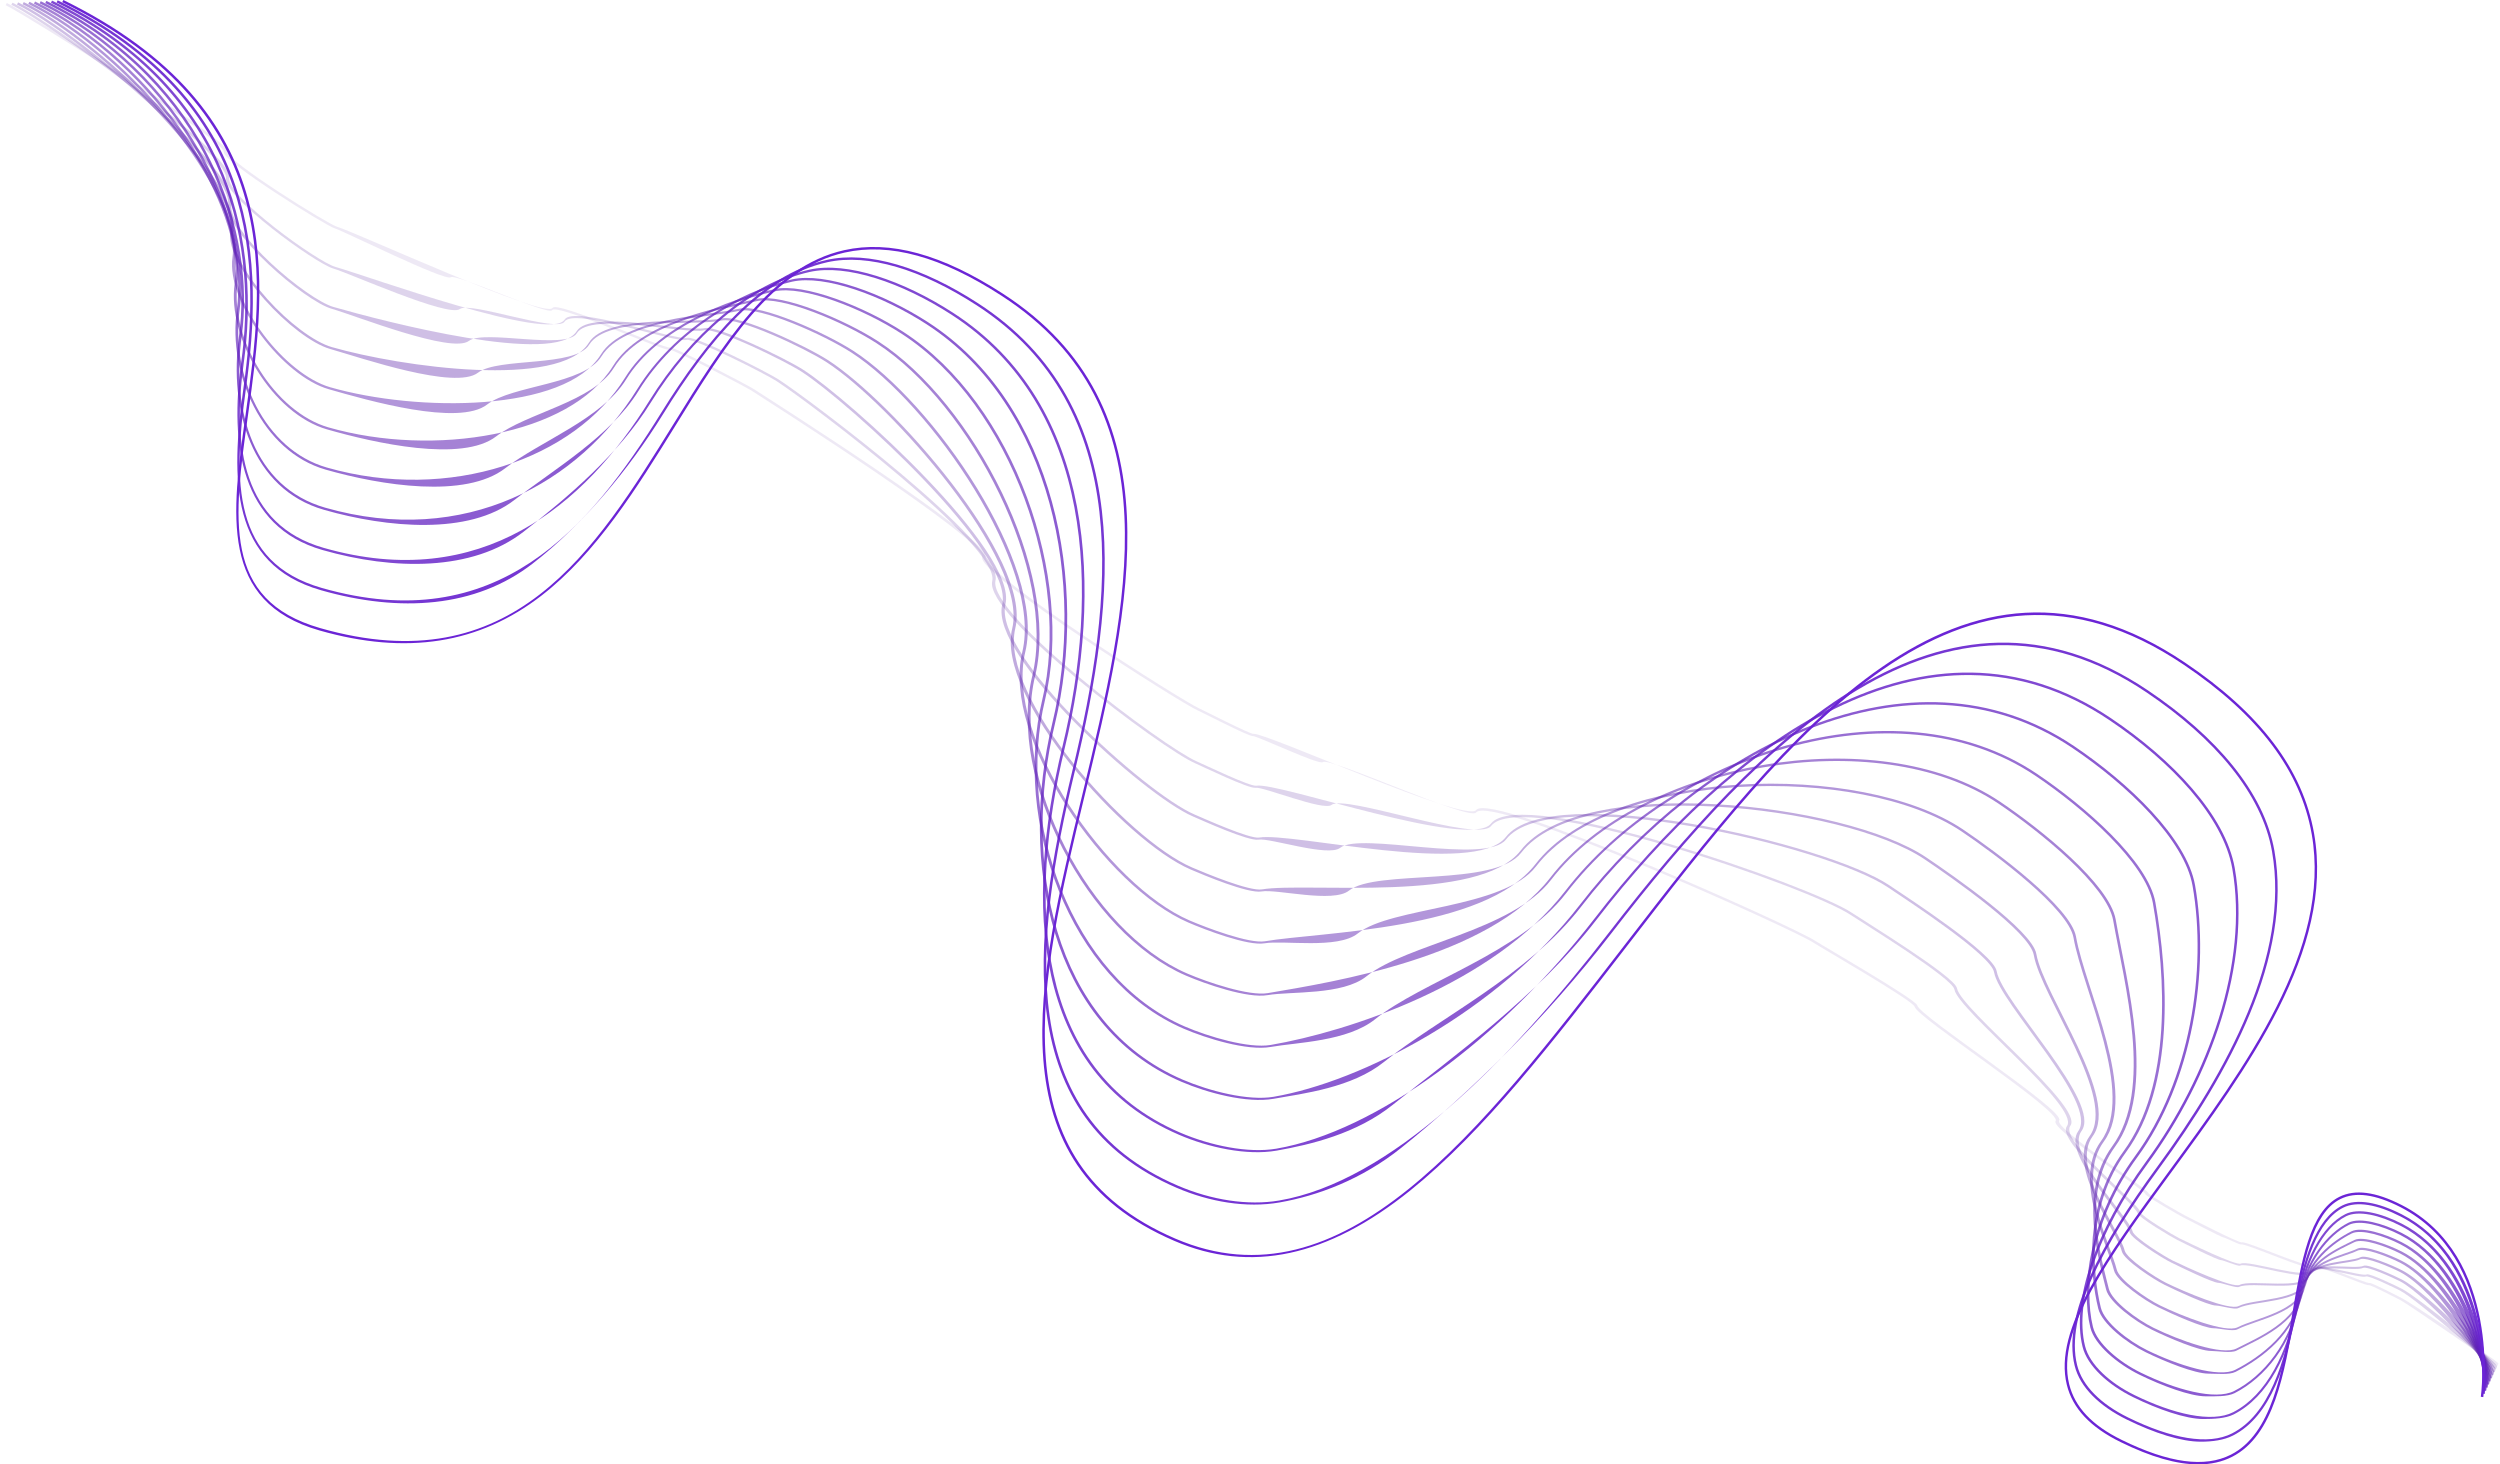 <svg fill="none" height="181" viewBox="0 0 309 181" width="309" xmlns="http://www.w3.org/2000/svg" xmlns:xlink="http://www.w3.org/1999/xlink"><linearGradient id="a" gradientUnits="userSpaceOnUse" x1="-2.667" x2="295.274" y1="10.587" y2="170.22"><stop offset="0"/><stop offset=".21" stop-color="#606060"/><stop offset=".308" stop-color="#888"/><stop offset=".496" stop-color="#555354"/><stop offset=".629" stop-color="#2f2b2c"/><stop offset=".743" stop-color="#231f20"/><stop offset=".753" stop-color="#2a2627"/><stop offset=".769" stop-color="#3e3a3b"/><stop offset=".787" stop-color="#5e5c5c"/><stop offset=".808" stop-color="#8a8989"/><stop offset=".82" stop-color="#a9a9a9"/><stop offset=".844" stop-color="#a4a4a4"/><stop offset=".872" stop-color="#969696"/><stop offset=".902" stop-color="#7e7e7e"/><stop offset=".934" stop-color="#5d5d5d"/><stop offset=".967" stop-color="#323232"/><stop offset="1"/></linearGradient><clipPath id="b"><path d="m0 0h309v181h-309z"/></clipPath><mask id="c" height="207" maskUnits="userSpaceOnUse" width="317" x="-7" y="-11"><path d="m309.211-10.351h-316.017v205.697h316.017z" fill="url(#a)"/></mask><g clip-path="url(#b)"><g mask="url(#c)"><path d="m.844.369c2.552 1.252 27.438 16.808 27.226 18.328-.162 1.16 12.47 9.008 13.571 9.323 2.167.621 25.773 11.466 26.66 10.034.564-.91 13.721 5.087 14.542 4.904.514-.115 9.618 4.673 10.305 5.118 1.971 1.276 29.192 18.57 28.674 20.714-.511 2.116 24.386 17.902 26.398 18.768.415.178 6.32 3.212 6.706 3.146 1.363-.232 26.261 11.059 27.53 9.415 1.853-2.399 39.392 14.473 41.922 16.175.85.573 12.472 7.258 12.599 7.979.228 1.303 18.405 13.042 17.542 14.219-.692.945 10.872 8.368 11.023 8.979.064.257 4.248 2.63 4.581 2.794.532.261 6.693 3.444 6.987 3.294.458-.233 8.601 3.439 8.715 2.774.101-.588 6.747 2.414 7.079 2.248.178-.088 3.693 1.727 3.987 1.877 1.01.516 11.953 7.808 11.927 8.085-.003.032-.137.292-.137.294l-.128-.058c.003-.016-10.843-7.568-11.953-8.133-.285-.146-3.662-1.89-3.831-1.806-.319.16-6.845-2.784-6.944-2.203-.115.672-8.391-3.064-8.861-2.825-.112.057-1.975-.858-2.117-.858-.243 0-4.63-2.309-4.971-2.477s-4.633-2.602-4.699-2.868c-.153-.623-11.799-8.097-11.103-9.047.86-1.172-17.196-12.839-17.422-14.13-.125-.714-11.635-7.335-12.48-7.903-2.508-1.688-39.889-18.488-41.733-16.1-.823 1.065-18.115-6.9-18.945-6.232-.493.396-8.227-3.309-8.691-3.228-.413.073-6.391-3.006-6.792-3.178-2.035-.875-27.126-16.779-26.612-18.907.515-2.134-26.553-19.335-28.507-20.601-.68-.44-9.684-5.177-10.19-5.064-.81.181-13.899-5.786-14.459-4.88-.436.704-11.906-4.554-12.524-4.075-.702.544-13.352-5.755-14.329-6.035-1.123-.322-13.887-8.302-13.73-9.429.212-1.513-24.425-16.921-26.959-18.164z" fill="#481291" opacity=".091"/><path d="m1.542.332c5.103 2.504 27.211 18.586 26.786 21.628-.324 2.32 10.904 10.392 13.105 11.022 4.334 1.241 26.588 9.373 28.362 6.509 1.128-1.821 13.555 2.631 15.197 2.263 1.028-.231 9.864 4.255 11.238 5.145 3.941 2.551 27.852 20.555 26.816 24.842-1.022 4.232 20.854 20.638 24.88 22.371.829.356 6.582 3.133 7.354 3.001 2.725-.465 26.469 7.966 29.009 4.676 3.705-4.797 39.598 7.658 44.656 11.063 1.702 1.145 12.684 7.854 12.938 9.297.457 2.607 15.74 14.639 14.014 16.993-1.385 1.889 8.365 9.468 8.667 10.689.126.514 4.105 2.875 4.771 3.202 1.064.522 7.052 3.448 7.639 3.148.917-.466 8.375 2.082 8.603.752.201-1.177 6.288.913 6.952.582.355-.177 3.771 1.489 4.357 1.788 2.022 1.032 11.801 9.042 11.752 9.596-.006.063-.13.317-.131.32l-.144-.057c.004-.031-9.532-8.531-11.751-9.663-.57-.291-3.852-1.894-4.19-1.725-.639.319-6.616-1.727-6.815-.563-.23 1.343-7.808-1.255-8.749-.776-.223.113-2.039-.68-2.322-.68-.486 0-4.752-2.17-5.434-2.505-.683-.335-4.763-2.758-4.894-3.289-.308-1.247-10.127-8.876-8.733-10.777 1.718-2.345-13.459-14.306-13.912-16.89-.25-1.427-11.129-8.071-12.817-9.208-5.017-3.376-40.757-15.78-44.446-11.002-1.645 2.131-18.063-3.931-19.722-2.597-.985.792-8.469-2.281-9.398-2.117-.825.146-6.649-2.68-7.451-3.026-4.069-1.751-26.117-18.275-25.09-22.53 1.031-4.269-22.744-22.177-26.652-24.707-1.361-.881-10.098-5.318-11.111-5.092-1.62.362-13.982-4.067-15.104-2.257-.872 1.408-11.692-2.523-12.927-1.565-1.405 1.089-13.687-4.439-15.643-5-2.247-.644-13.585-8.897-13.27-11.151.418-3.022-21.465-18.959-26.533-21.446z" fill="#4c1498" opacity=".182"/><path d="m2.24.295c7.655 3.756 26.983 20.365 26.346 24.927-.486 3.481 9.338 11.775 12.64 12.721 6.5 1.863 27.403 7.28 30.063 2.984 1.692-2.732 13.389.175 15.853-.377 1.542-.345 10.11 3.838 12.17 5.172 5.912 3.827 26.511 22.54 24.959 28.971-1.533 6.349 17.323 23.375 23.361 25.973 1.243.535 6.843 3.054 8.001 2.856 4.088-.697 26.679 4.874 30.489-.06 5.556-7.197 39.801.843 47.389 5.951 2.554 1.718 12.896 8.45 13.275 10.615.686 3.91 13.075 16.236 10.487 19.767-2.077 2.834 5.859 10.567 6.311 12.4.19.772 3.963 3.12 4.963 3.611 1.596.783 7.409 3.449 8.29 3.001 1.374-.7 8.148.725 8.489-1.27.303-1.766 5.829-.588 6.825-1.085.533-.266 3.849 1.252 4.729 1.701 3.033 1.547 11.649 10.274 11.574 11.105-.008.095-.122.343-.123.348l-.162-.055c.007-.047-8.221-9.496-11.549-11.195-.855-.436-4.042-1.897-4.55-1.643-.958.478-6.386-.669-6.685 1.076-.344 2.015-7.227.555-8.638 1.273-.334.17-2.102-.5-2.527-.5-.728 0-4.874-2.031-5.897-2.533-1.024-.502-4.893-2.914-5.089-3.71-.462-1.87-8.455-9.655-6.365-12.506 2.578-3.517-9.723-15.774-10.402-19.65-.375-2.141-10.621-8.809-13.154-10.514-7.524-5.064-41.625-13.07-47.158-5.903-2.468 3.196-18.011-.963-20.5 1.039-1.478 1.188-8.71-1.252-10.103-1.005-1.237.218-6.909-2.356-8.112-2.874-6.103-2.626-25.108-19.77-23.567-26.153 1.546-6.403-18.936-25.019-24.798-28.814-2.041-1.321-10.513-5.46-12.033-5.12-2.43.544-14.066-2.349-15.748.368-1.308 2.112-11.476-.492-13.331.944-2.107 1.633-14.024-3.124-16.956-3.964-3.369-.966-13.281-9.491-12.808-12.872.634-4.536-18.498-21.002-26.099-24.732z" fill="#4f159f" opacity=".273"/><path d="m2.939.258c10.206 5.009 26.755 22.143 25.905 28.226-.648 4.641 7.772 13.159 12.174 14.419 8.667 2.483 28.218 5.188 31.765-.54 2.256-3.642 13.224-2.281 16.508-3.017 2.057-.461 10.356 3.42 13.102 5.199 7.883 5.102 25.171 24.524 23.101 33.098-2.045 8.464 13.791 26.111 21.842 29.575 1.657.714 7.104 2.975 8.648 2.711 5.451-.929 26.889 1.782 31.969-4.798 7.408-9.595 40.006-5.971 50.124.839 3.404 2.291 13.107 9.046 13.613 11.933.913 5.213 10.41 17.832 6.959 22.54-2.77 3.779 3.352 11.668 3.954 14.111.255 1.029 3.821 3.366 5.154 4.02 2.129 1.045 7.766 3.452 8.941 2.854 1.833-.933 7.921-.632 8.377-3.292.403-2.354 5.37-2.087 6.698-2.751.711-.354 3.926 1.015 5.1 1.613 4.043 2.063 11.498 11.508 11.397 12.615-.012.127-.114.369-.115.375l-.179-.053c.009-.062-6.91-10.46-11.347-12.724-1.141-.582-4.234-1.901-4.91-1.564-1.277.639-6.156.391-6.554 2.717-.46 2.687-6.645 2.364-8.527 3.322-.445.227-2.166-.32-2.733-.32-.971 0-4.995-1.892-6.36-2.562-1.365-.669-5.022-3.069-5.285-4.132-.614-2.493-6.781-10.433-3.994-14.234 3.437-4.691-5.986-17.242-6.892-22.41-.5-2.855-10.113-9.546-13.491-11.82-10.033-6.752-42.493-10.36-49.87-.805-3.29 4.261-17.958 2.007-21.277 4.675-1.971 1.585-8.952-.223-10.81.106-1.65.291-7.168-2.03-8.772-2.72-8.136-3.502-24.099-21.267-22.044-29.777 2.062-8.538-15.128-27.862-22.944-32.922-2.721-1.762-10.928-5.602-12.954-5.149-3.24.725-14.15-.63-16.393 2.992-1.744 2.816-11.261 1.538-13.734 3.454-2.81 2.178-14.359-1.808-18.27-2.928-4.494-1.287-12.98-10.086-12.35-14.594.844-6.048-15.534-23.042-25.669-28.016z" fill="#5317a6" opacity=".364"/><path d="m3.638.221c12.758 6.261 26.527 23.921 25.465 31.525-.81 5.801 6.206 14.542 11.709 16.118 10.833 3.104 29.033 3.095 33.467-4.065 2.82-4.553 13.057-4.738 17.164-5.657 2.571-.576 10.602 3.003 14.036 5.226 9.853 6.378 23.83 26.508 21.242 37.227-2.554 10.581 10.26 28.847 20.324 33.179 2.071.891 7.366 2.895 9.296 2.566 6.813-1.162 27.098-1.311 33.447-9.535 9.261-11.995 40.212-12.787 52.859-4.274 4.255 2.864 13.319 9.643 13.951 13.251 1.142 6.517 7.745 19.43 3.432 25.315-3.463 4.724.845 12.767 1.598 15.822.317 1.286 3.677 3.61 5.344 4.428 2.66 1.306 8.124 3.455 9.593 2.707 2.291-1.166 7.695-1.989 8.264-5.314.504-2.944 4.91-3.589 6.57-4.418.889-.443 4.005.777 5.472 1.526 5.054 2.579 11.345 12.74 11.22 14.124-.015.159-.106.394-.107.403l-.197-.052c.011-.078-5.598-11.425-11.144-14.255-1.426-.728-4.424-1.905-5.269-1.482-1.598.797-5.927 1.448-6.425 4.356-.575 3.359-6.063 4.173-8.415 5.371-.557.283-2.229-.141-2.938-.141-1.214 0-5.118-1.752-6.824-2.59-1.706-.837-5.151-3.224-5.48-4.553-.769-3.116-5.109-11.211-1.626-15.963 4.298-5.863-2.249-18.71-3.381-25.169-.626-3.569-9.606-10.284-13.828-13.126-12.541-8.439-43.36-7.651-52.582 4.293-4.112 5.327-17.906 4.976-22.055 8.312-2.464 1.98-9.193.805-11.516 1.216-2.062.364-7.427-1.705-9.431-2.568-10.172-4.377-23.091-22.762-20.523-33.401 2.578-10.672-11.319-30.703-21.089-37.029-3.401-2.202-11.342-5.743-13.875-5.176-4.05.906-14.233 1.089-17.038 5.616-2.18 3.52-11.046 3.569-14.137 5.964-3.512 2.722-14.695-.492-19.583-1.892-5.617-1.609-12.677-10.68-11.891-16.315 1.056-7.56-12.57-25.084-25.239-31.301z" fill="#5619ad" opacity=".455"/><path d="m4.335.185c15.31 7.513 26.299 25.7 25.025 34.825-.972 6.961 4.64 15.925 11.242 17.817 13 3.725 29.847 1.002 35.169-7.589 3.384-5.463 12.892-7.194 17.819-8.297 3.085-.691 10.848 2.584 14.968 5.253 11.824 7.654 22.49 28.493 19.385 41.355-3.066 12.697 6.728 31.584 18.805 36.781 2.486 1.07 7.627 2.816 9.944 2.421 8.176-1.394 27.307-4.404 34.926-14.273 11.113-14.393 40.417-19.601 55.593-9.386 5.106 3.436 13.531 10.239 14.289 14.569 1.371 7.82 5.081 21.027-.095 28.089-4.156 5.668-1.663 13.867-.759 17.532.382 1.543 3.535 3.855 5.536 4.837 3.192 1.567 8.481 3.457 10.244 2.56 2.749-1.399 7.468-3.346 8.151-7.336.605-3.533 4.451-5.089 6.443-6.084 1.067-.531 4.083.54 5.844 1.438 6.065 3.095 11.193 13.973 11.042 15.634-.017.191-.097.421-.099.43l-.214-.05c.013-.093-4.288-12.389-10.944-15.785-1.711-.874-4.614-1.909-5.629-1.402-1.916.957-5.697 2.506-6.294 5.996-.69 4.03-5.481 5.983-8.304 7.42-.669.34-2.293.038-3.144.038-1.457 0-5.24-1.613-7.287-2.617-2.048-1.005-5.281-3.381-5.675-4.975-.922-3.739-3.436-11.99.743-17.691 5.157-7.036 1.487-20.178.129-27.929-.75-4.284-9.098-11.022-14.164-14.432-15.05-10.127-44.229-4.942-55.294 9.391-4.935 6.392-17.854 7.944-22.833 11.947-2.955 2.377-9.435 1.835-12.221 2.327-2.475.438-7.686-1.379-10.092-2.415-12.205-5.253-22.082-24.258-19-37.024 3.093-12.806-7.511-33.546-19.235-41.136-4.082-2.642-11.757-5.885-14.795-5.205-4.86 1.088-14.317 2.808-17.682 8.241-2.616 4.224-10.832 5.599-14.54 8.474-4.215 3.266-15.031.823-20.897-.857-6.741-1.931-12.375-11.274-11.431-18.036 1.266-9.072-9.607-27.125-24.809-34.586z" fill="#5a1bb3" opacity=".545"/><path d="m5.034.148c17.861 8.765 26.071 27.479 24.585 38.124-1.134 8.121 3.074 17.308 10.777 19.515 15.167 4.346 30.662-1.09 36.87-11.114 3.947-6.374 12.726-9.651 18.475-10.937 3.599-.806 11.094 2.167 15.901 5.28 13.794 8.93 21.15 30.478 17.526 45.483-3.576 14.813 3.197 34.32 17.287 40.383 2.9 1.248 7.888 2.737 10.59 2.276 9.54-1.627 27.518-7.496 36.407-19.01 12.964-16.793 40.621-26.416 58.327-14.498 5.957 4.009 13.742 10.836 14.627 15.887 1.599 9.123 2.415 22.623-3.624 30.862-4.848 6.613-4.169 14.966-3.114 19.242.445 1.802 3.391 4.101 5.726 5.247 3.725 1.828 8.839 3.46 10.896 2.413 3.207-1.633 7.241-4.702 8.038-9.358.705-4.122 3.992-6.591 6.315-7.751 1.245-.62 4.161.303 6.216 1.35 7.075 3.611 11.04 15.206 10.864 17.144-.02.223-.089.446-.091.457l-.232-.049c.016-.108-2.976-13.353-10.741-17.316-1.996-1.018-4.805-1.912-5.988-1.321-2.237 1.117-5.468 3.565-6.165 7.636-.805 4.702-4.9 7.793-8.193 9.469-.78.397-2.356.218-3.349.218-1.699 0-5.361-1.473-7.75-2.645-2.389-1.173-5.41-3.536-5.869-5.396-1.077-4.363-1.764-12.769 3.112-19.421 6.017-8.208 5.224-21.645 3.64-30.688-.876-4.997-8.591-11.759-14.502-15.738-17.557-11.815-45.096-2.232-58.006 14.489-5.757 7.458-17.802 10.913-23.611 15.584-3.448 2.773-9.676 2.864-12.927 3.438-2.887.51-7.946-1.054-10.752-2.262-14.24-6.128-21.073-25.754-17.477-40.648 3.607-14.941-3.703-36.388-17.381-45.243-4.762-3.083-12.171-6.026-15.717-5.233-5.67 1.269-14.401 4.527-18.326 10.864-3.052 4.928-10.617 7.63-14.943 10.984-4.917 3.811-15.367 2.139-22.21.178-7.864-2.253-12.073-11.869-10.971-19.757 1.478-10.584-6.642-29.166-24.378-37.87z" fill="#5d1dba" opacity=".636"/><path d="m5.732.111c20.412 10.017 25.843 29.257 24.144 41.423-1.296 9.281 1.508 18.692 10.311 21.214 17.334 4.967 31.477-3.182 38.572-14.638 4.511-7.284 12.56-12.107 19.13-13.577 4.113-.921 11.339 1.75 16.834 5.306 15.765 10.205 19.81 32.462 15.668 49.611-4.087 16.929-.335 37.056 15.768 43.986 3.314 1.426 8.15 2.657 11.238 2.13 10.902-1.859 27.726-10.588 37.886-23.747 14.816-19.191 40.826-33.23 61.06-19.61 6.808 4.582 13.954 11.432 14.966 17.206 1.827 10.426-.25 24.22-7.152 33.636-5.54 7.557-6.676 16.066-5.47 20.953.508 2.059 3.249 4.346 5.916 5.655 4.257 2.089 9.197 3.463 11.547 2.266 3.665-1.865 7.014-6.059 7.925-11.38.807-4.71 3.533-8.091 6.189-9.417 1.422-.708 4.239.066 6.587 1.263 8.086 4.126 10.889 16.439 10.688 18.654-.024.254-.082.472-.084.484l-.249-.047c.017-.125-1.665-14.318-10.539-18.846-2.281-1.165-4.995-1.917-6.348-1.24-2.555 1.276-5.238 4.623-6.034 9.276-.921 5.374-4.319 9.602-8.082 11.517-.891.454-2.42.398-3.555.398-1.942 0-5.483-1.334-8.213-2.674-2.73-1.339-5.54-3.691-6.065-5.817-1.23-4.985-.091-13.547 5.482-21.15 6.876-9.38 8.96-23.113 7.15-33.448-1.001-5.711-8.084-12.496-14.84-17.044-20.065-13.503-45.963.477-60.717 19.587-6.581 8.523-17.751 13.881-24.389 19.22-3.941 3.169-9.918 3.892-13.633 4.548-3.299.583-8.205-.729-11.412-2.11-16.274-7.002-20.065-27.248-15.955-44.27 4.123-17.075.107-39.23-15.526-49.35-5.443-3.523-12.586-6.168-16.638-5.261-6.479 1.45-14.485 6.245-18.971 13.489-3.489 5.633-10.401 9.661-15.346 13.494-5.619 4.355-15.703 3.454-23.523 1.214-8.986-2.575-11.769-12.463-10.51-21.479 1.689-12.096-3.679-31.207-23.948-41.155z" fill="#611fc1" opacity=".727"/><path d="m6.431.074c22.964 11.27 25.616 31.035 23.704 44.722-1.458 10.441-.058 20.075 9.846 22.913 19.501 5.588 32.292-5.275 40.274-18.163 5.075-8.195 12.395-14.563 19.785-16.217 4.627-1.036 11.586 1.332 17.766 5.334 17.735 11.481 18.469 34.446 13.811 53.739-4.599 19.046-3.867 39.792 14.249 47.589 3.729 1.604 8.411 2.578 11.885 1.986 12.265-2.092 27.937-13.682 39.366-28.485 16.668-21.59 41.03-40.046 63.795-24.724 7.659 5.155 14.164 12.029 15.303 18.524 2.056 11.73-2.914 25.817-10.679 36.41-6.233 8.502-9.183 17.167-7.827 22.664.572 2.316 3.107 4.591 6.108 6.064 4.789 2.351 9.555 3.465 12.199 2.119 4.123-2.099 6.788-7.416 7.812-13.402.907-5.298 3.074-9.591 6.062-11.083 1.6-.797 4.316-.172 6.958 1.175 9.096 4.642 10.737 17.672 10.51 20.163-.026.286-.074.498-.076.512l-.266-.045c.02-.141-.354-15.282-10.338-20.377-2.566-1.31-5.185-1.92-6.707-1.16-2.875 1.436-5.009 5.682-5.904 10.916-1.035 6.046-3.737 11.411-7.97 13.566-1.002.511-2.484.578-3.76.578-2.185 0-5.605-1.195-8.677-2.703-3.071-1.507-5.669-3.847-6.259-6.238-1.384-5.609 1.581-14.326 7.85-22.879 7.736-10.553 12.698-24.581 10.66-36.207-1.126-6.425-7.576-13.235-15.176-18.35-22.574-15.191-46.831 3.186-63.43 24.686-7.402 9.588-17.698 16.85-25.166 22.856-4.434 3.564-10.16 4.92-14.339 5.659-3.712.655-8.464-.404-12.072-1.957-18.308-7.879-19.056-28.745-14.432-47.895 4.638-19.21 3.915-42.072-13.673-53.458-6.123-3.963-13-6.309-17.559-5.289-7.289 1.632-14.568 7.964-19.615 16.113-3.925 6.337-10.186 11.691-15.749 16.003-6.321 4.9-16.039 4.77-24.837 2.25-10.111-2.897-11.468-13.057-10.051-23.2 1.9-13.607-.715-33.248-23.518-44.439z" fill="#6420c8" opacity=".818"/><path d="m7.129.037c25.515 12.522 25.387 32.814 23.264 48.022-1.621 11.602-1.624 21.459 9.38 24.611 21.667 6.208 33.106-7.368 41.976-21.687 5.64-9.105 12.228-17.02 20.441-18.858 5.142-1.152 11.832.914 18.7 5.36 19.705 12.756 17.128 36.431 11.952 57.867-5.11 21.162-7.398 42.528 12.73 51.19 4.144 1.783 8.673 2.5 12.534 1.841 13.627-2.324 28.146-16.774 40.844-33.222 18.521-23.989 41.236-46.86 66.529-29.835 8.511 5.727 14.377 12.626 15.641 19.841 2.284 13.033-5.579 27.414-14.206 39.183-6.926 9.447-11.69 18.267-10.183 24.375.635 2.573 2.964 4.836 6.298 6.473 5.321 2.611 9.912 3.467 12.85 1.971 4.582-2.331 6.561-8.772 7.699-15.423 1.009-5.887 2.615-11.092 5.935-12.75 1.778-.886 4.394-.409 7.33 1.087 10.107 5.158 10.585 18.905 10.334 21.673-.03.319-.067.524-.069.54l-.283-.044c.021-.155.957-16.246-10.136-21.907-2.851-1.456-5.376-1.924-7.067-1.08-3.195 1.596-4.778 6.74-5.774 12.556-1.15 6.718-3.155 13.221-7.859 15.616-1.114.567-2.548.757-3.966.757-2.427 0-5.727-1.056-9.139-2.731-3.412-1.674-5.799-4.002-6.455-6.659-1.538-6.233 3.254-15.105 10.22-24.608 8.595-11.725 16.434-26.048 14.17-38.967-1.251-7.139-7.069-13.971-15.513-19.655-25.082-16.879-47.699 5.896-66.142 29.783-8.225 10.654-17.645 19.82-25.944 26.492-4.926 3.961-10.401 5.95-15.045 6.77-4.124.729-8.723-.078-12.732-1.804-20.342-8.753-18.047-30.24-12.909-51.518 5.154-21.344 7.723-44.914-11.819-57.564-6.803-4.404-13.414-6.451-18.479-5.317-8.099 1.812-14.653 9.683-20.26 18.737-4.36 7.04-9.972 13.722-16.153 18.513-7.024 5.444-16.374 6.086-26.15 3.285-11.234-3.219-11.165-13.652-9.592-24.921 2.111-15.119 2.249-35.289-23.088-47.723z" fill="#6822cf" opacity=".909"/><path d="m271.71 181c-2.671 0-5.849-.917-9.602-2.759-3.754-1.842-5.929-4.158-6.65-7.081-1.692-6.855 4.926-15.883 12.589-26.336 9.454-12.898 20.17-27.516 17.68-41.727-1.377-7.852-6.561-14.708-15.85-20.961-27.59-18.567-48.567 8.605-68.853 34.882-9.048 11.719-17.594 22.788-26.722 30.128-10.232 8.227-19.767 10.265-29.143 6.229-22.377-9.629-17.039-31.736-11.387-55.141 5.669-23.479 11.531-47.756-9.964-61.672-7.484-4.844-13.83-6.593-19.402-5.346-8.909 1.994-14.736 11.402-20.904 21.362-4.797 7.744-9.757 15.753-16.556 21.023-7.726 5.989-16.71 7.401-27.464 4.321-12.357-3.54-10.863-14.246-9.132-26.643 2.322-16.631 5.213-37.33-22.657-51.008l.134-.271c28.068 13.774 25.16 34.593 22.824 51.321-1.783 12.762-3.19 22.841 8.915 26.31 23.834 6.83 33.922-9.46 43.677-25.212 6.204-10.016 12.062-19.476 21.096-21.498 5.656-1.267 12.077.496 19.632 5.387 21.676 14.032 15.789 38.415 10.095 61.996-5.621 23.279-10.93 45.265 11.211 54.793 20.647 8.883 37.579-13.045 55.505-36.264 20.373-26.388 41.44-53.674 69.263-34.947 9.362 6.3 14.588 13.222 15.979 21.16 2.513 14.337-8.244 29.011-17.734 41.957-7.618 10.392-14.196 19.367-12.539 26.086.699 2.831 2.821 5.081 6.489 6.882 5.853 2.872 10.27 3.469 13.502 1.824 5.039-2.564 6.333-10.129 7.586-17.445 1.109-6.476 2.156-12.593 5.807-14.416 1.956-.974 4.472-.647 7.702.999 12.395 6.326 10.12 23.576 10.096 23.75l-.302-.042c.025-.172 2.269-17.211-9.933-23.438-3.136-1.601-5.567-1.927-7.426-.998-3.514 1.755-4.549 7.798-5.644 14.196-1.265 7.39-2.573 15.031-7.748 17.664-1.225.623-2.612.936-4.171.936z" fill="#6b24d6"/></g></g></svg>